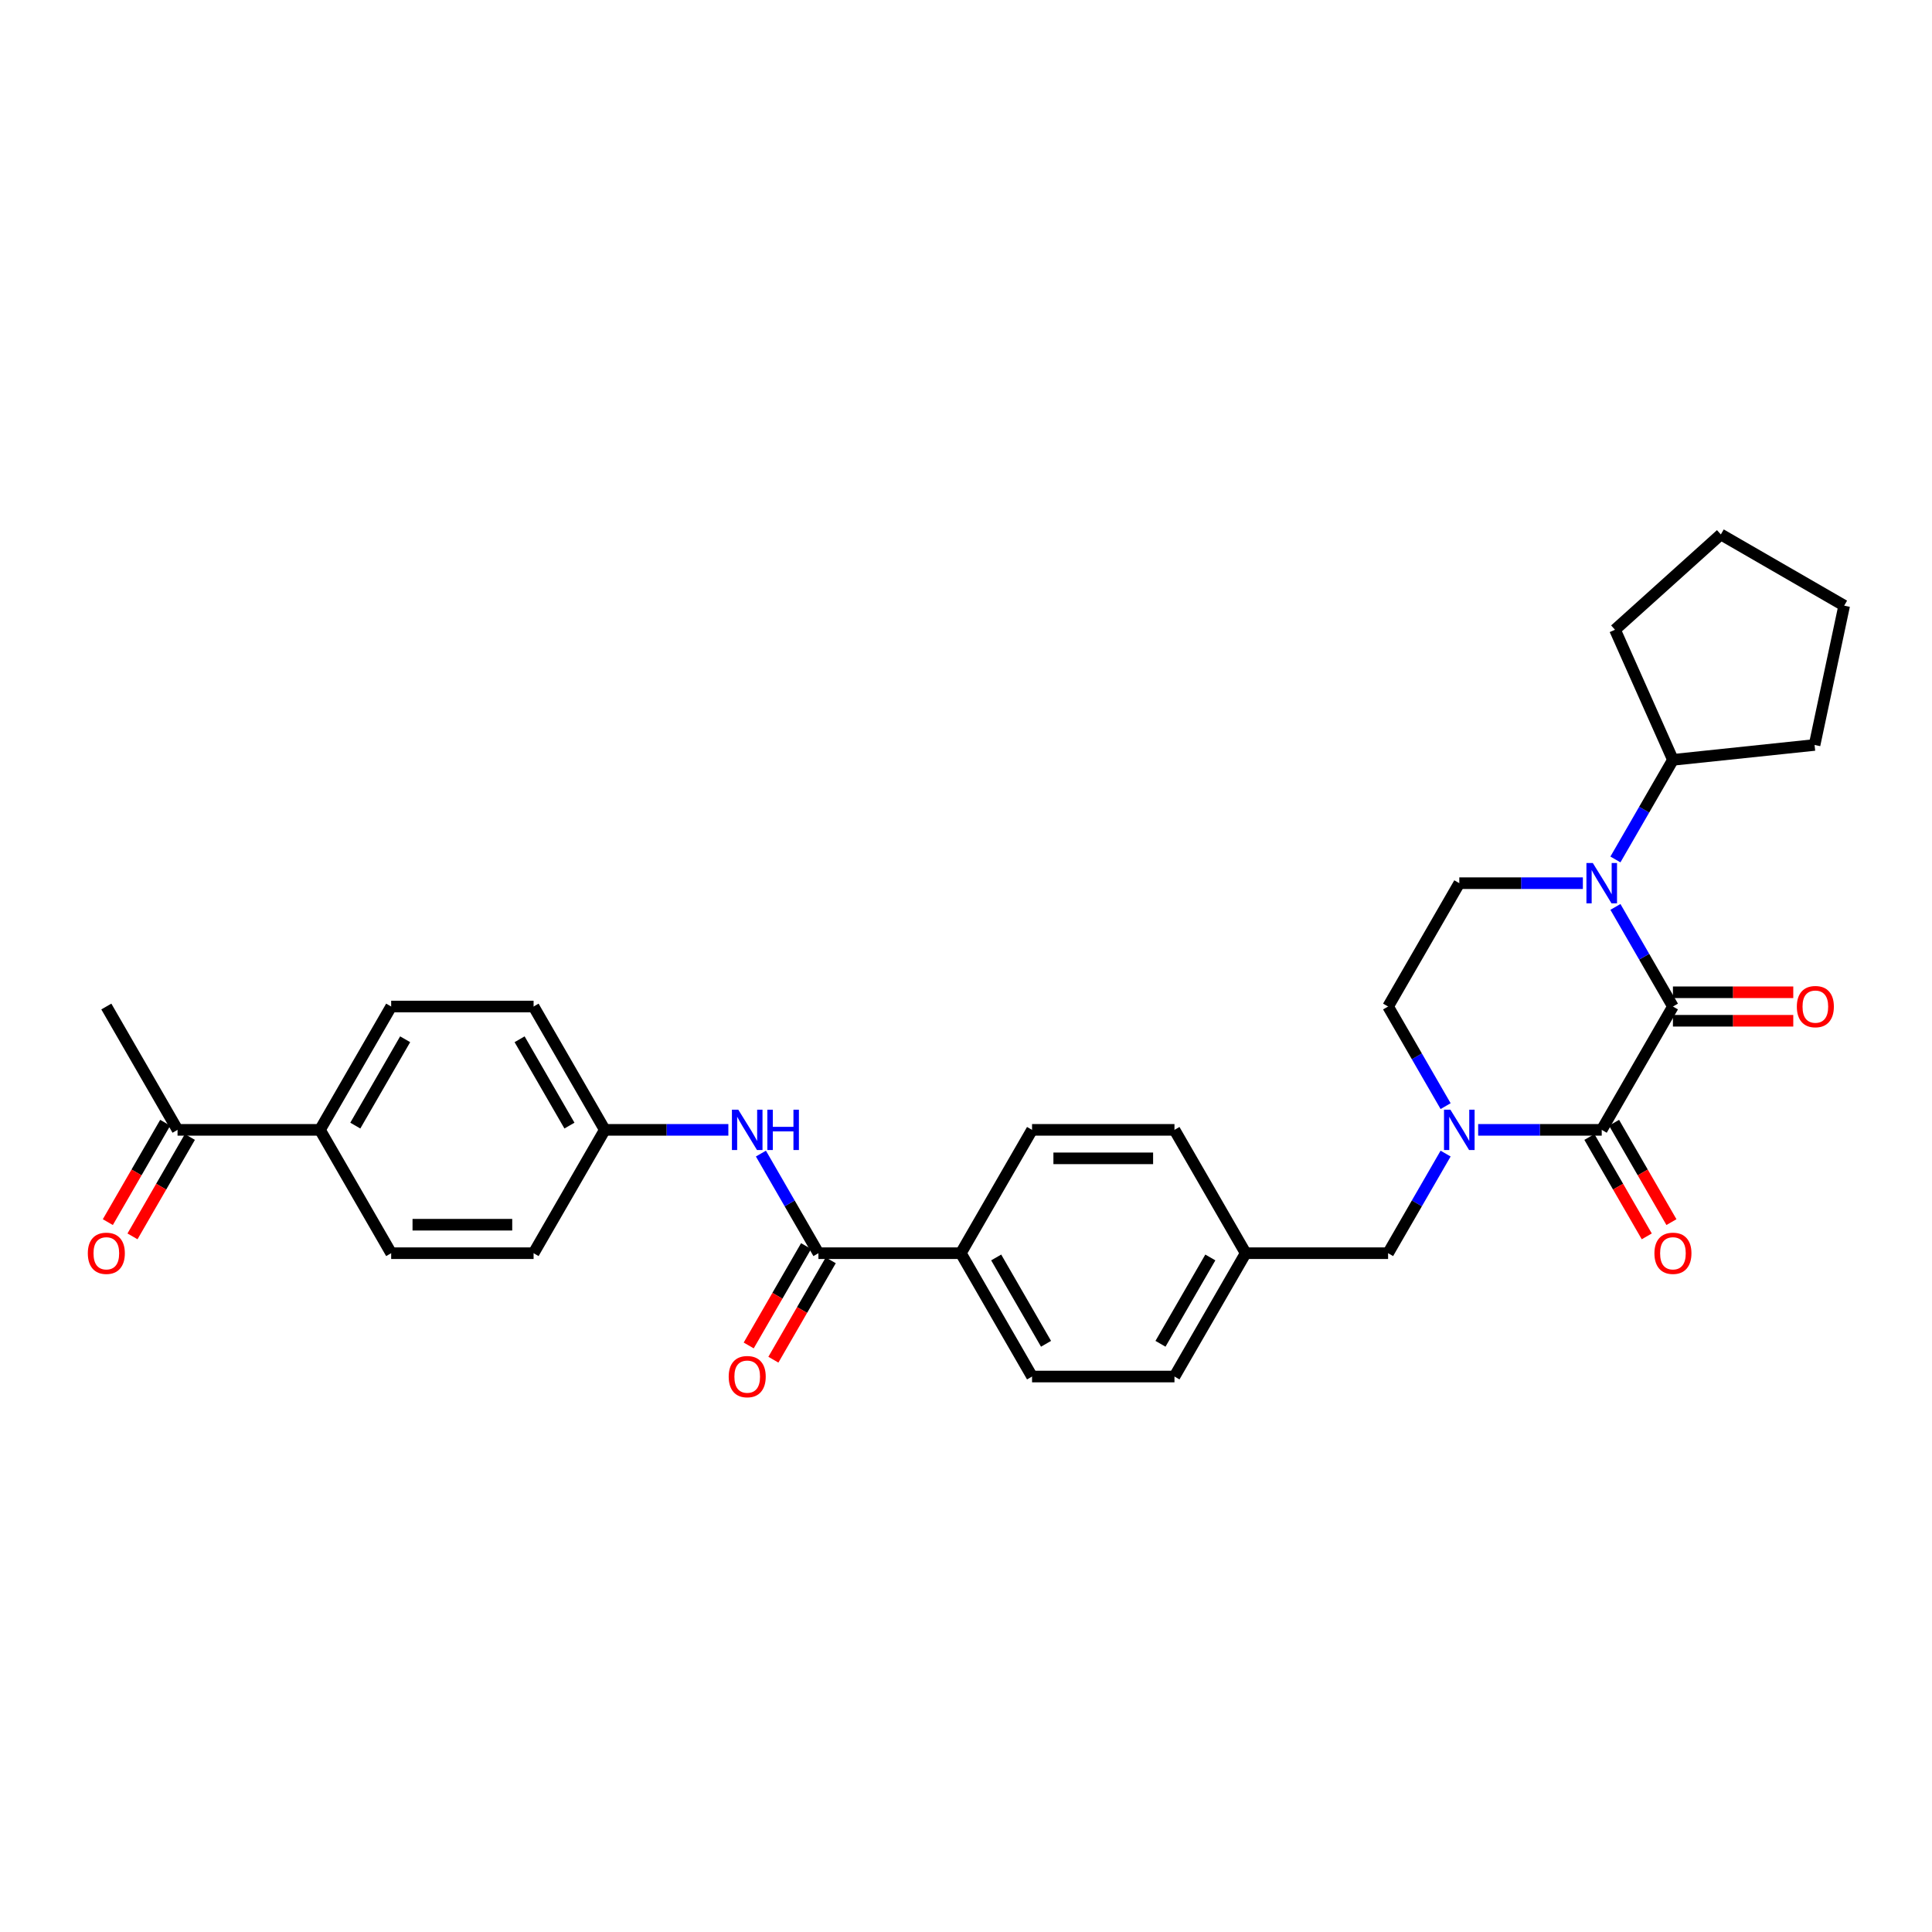 <?xml version='1.0' encoding='iso-8859-1'?>
<svg version='1.1' baseProfile='full'
              xmlns='http://www.w3.org/2000/svg'
                      xmlns:rdkit='http://www.rdkit.org/xml'
                      xmlns:xlink='http://www.w3.org/1999/xlink'
                  xml:space='preserve'
width='1000px' height='1000px' viewBox='0 0 1000 1000'>
<!-- END OF HEADER -->
<rect style='opacity:1.0;fill:#FFFFFF;stroke:none' width='1000' height='1000' x='0' y='0'> </rect>
<path class='bond-0' d='M 865.908,520.974 L 829.05,584.813' style='fill:none;fill-rule:evenodd;stroke:#000000;stroke-width:6px;stroke-linecap:butt;stroke-linejoin:miter;stroke-opacity:1' />
<path class='bond-1' d='M 865.908,520.974 L 851.024,495.195' style='fill:none;fill-rule:evenodd;stroke:#000000;stroke-width:6px;stroke-linecap:butt;stroke-linejoin:miter;stroke-opacity:1' />
<path class='bond-1' d='M 851.024,495.195 L 836.14,469.415' style='fill:none;fill-rule:evenodd;stroke:#0000FF;stroke-width:6px;stroke-linecap:butt;stroke-linejoin:miter;stroke-opacity:1' />
<path class='bond-8' d='M 865.908,528.345 L 897.052,528.345' style='fill:none;fill-rule:evenodd;stroke:#000000;stroke-width:6px;stroke-linecap:butt;stroke-linejoin:miter;stroke-opacity:1' />
<path class='bond-8' d='M 897.052,528.345 L 928.197,528.345' style='fill:none;fill-rule:evenodd;stroke:#FF0000;stroke-width:6px;stroke-linecap:butt;stroke-linejoin:miter;stroke-opacity:1' />
<path class='bond-8' d='M 865.908,513.602 L 897.052,513.602' style='fill:none;fill-rule:evenodd;stroke:#000000;stroke-width:6px;stroke-linecap:butt;stroke-linejoin:miter;stroke-opacity:1' />
<path class='bond-8' d='M 897.052,513.602 L 928.197,513.602' style='fill:none;fill-rule:evenodd;stroke:#FF0000;stroke-width:6px;stroke-linecap:butt;stroke-linejoin:miter;stroke-opacity:1' />
<path class='bond-2' d='M 829.05,584.813 L 797.072,584.813' style='fill:none;fill-rule:evenodd;stroke:#000000;stroke-width:6px;stroke-linecap:butt;stroke-linejoin:miter;stroke-opacity:1' />
<path class='bond-2' d='M 797.072,584.813 L 765.094,584.813' style='fill:none;fill-rule:evenodd;stroke:#0000FF;stroke-width:6px;stroke-linecap:butt;stroke-linejoin:miter;stroke-opacity:1' />
<path class='bond-10' d='M 822.666,588.499 L 837.515,614.219' style='fill:none;fill-rule:evenodd;stroke:#000000;stroke-width:6px;stroke-linecap:butt;stroke-linejoin:miter;stroke-opacity:1' />
<path class='bond-10' d='M 837.515,614.219 L 852.365,639.94' style='fill:none;fill-rule:evenodd;stroke:#FF0000;stroke-width:6px;stroke-linecap:butt;stroke-linejoin:miter;stroke-opacity:1' />
<path class='bond-10' d='M 835.434,581.128 L 850.283,606.848' style='fill:none;fill-rule:evenodd;stroke:#000000;stroke-width:6px;stroke-linecap:butt;stroke-linejoin:miter;stroke-opacity:1' />
<path class='bond-10' d='M 850.283,606.848 L 865.133,632.568' style='fill:none;fill-rule:evenodd;stroke:#FF0000;stroke-width:6px;stroke-linecap:butt;stroke-linejoin:miter;stroke-opacity:1' />
<path class='bond-4' d='M 819.29,457.134 L 787.312,457.134' style='fill:none;fill-rule:evenodd;stroke:#0000FF;stroke-width:6px;stroke-linecap:butt;stroke-linejoin:miter;stroke-opacity:1' />
<path class='bond-4' d='M 787.312,457.134 L 755.334,457.134' style='fill:none;fill-rule:evenodd;stroke:#000000;stroke-width:6px;stroke-linecap:butt;stroke-linejoin:miter;stroke-opacity:1' />
<path class='bond-11' d='M 836.14,444.853 L 851.024,419.074' style='fill:none;fill-rule:evenodd;stroke:#0000FF;stroke-width:6px;stroke-linecap:butt;stroke-linejoin:miter;stroke-opacity:1' />
<path class='bond-11' d='M 851.024,419.074 L 865.908,393.295' style='fill:none;fill-rule:evenodd;stroke:#000000;stroke-width:6px;stroke-linecap:butt;stroke-linejoin:miter;stroke-opacity:1' />
<path class='bond-7' d='M 748.244,597.094 L 733.36,622.874' style='fill:none;fill-rule:evenodd;stroke:#0000FF;stroke-width:6px;stroke-linecap:butt;stroke-linejoin:miter;stroke-opacity:1' />
<path class='bond-7' d='M 733.36,622.874 L 718.477,648.653' style='fill:none;fill-rule:evenodd;stroke:#000000;stroke-width:6px;stroke-linecap:butt;stroke-linejoin:miter;stroke-opacity:1' />
<path class='bond-31' d='M 748.244,572.532 L 733.36,546.753' style='fill:none;fill-rule:evenodd;stroke:#0000FF;stroke-width:6px;stroke-linecap:butt;stroke-linejoin:miter;stroke-opacity:1' />
<path class='bond-31' d='M 733.36,546.753 L 718.477,520.974' style='fill:none;fill-rule:evenodd;stroke:#000000;stroke-width:6px;stroke-linecap:butt;stroke-linejoin:miter;stroke-opacity:1' />
<path class='bond-3' d='M 423.615,648.653 L 497.33,648.653' style='fill:none;fill-rule:evenodd;stroke:#000000;stroke-width:6px;stroke-linecap:butt;stroke-linejoin:miter;stroke-opacity:1' />
<path class='bond-5' d='M 423.615,648.653 L 408.731,622.874' style='fill:none;fill-rule:evenodd;stroke:#000000;stroke-width:6px;stroke-linecap:butt;stroke-linejoin:miter;stroke-opacity:1' />
<path class='bond-5' d='M 408.731,622.874 L 393.848,597.094' style='fill:none;fill-rule:evenodd;stroke:#0000FF;stroke-width:6px;stroke-linecap:butt;stroke-linejoin:miter;stroke-opacity:1' />
<path class='bond-14' d='M 417.231,644.967 L 402.381,670.687' style='fill:none;fill-rule:evenodd;stroke:#000000;stroke-width:6px;stroke-linecap:butt;stroke-linejoin:miter;stroke-opacity:1' />
<path class='bond-14' d='M 402.381,670.687 L 387.532,696.408' style='fill:none;fill-rule:evenodd;stroke:#FF0000;stroke-width:6px;stroke-linecap:butt;stroke-linejoin:miter;stroke-opacity:1' />
<path class='bond-14' d='M 429.999,652.339 L 415.149,678.059' style='fill:none;fill-rule:evenodd;stroke:#000000;stroke-width:6px;stroke-linecap:butt;stroke-linejoin:miter;stroke-opacity:1' />
<path class='bond-14' d='M 415.149,678.059 L 400.3,703.779' style='fill:none;fill-rule:evenodd;stroke:#FF0000;stroke-width:6px;stroke-linecap:butt;stroke-linejoin:miter;stroke-opacity:1' />
<path class='bond-6' d='M 755.334,457.134 L 718.477,520.974' style='fill:none;fill-rule:evenodd;stroke:#000000;stroke-width:6px;stroke-linecap:butt;stroke-linejoin:miter;stroke-opacity:1' />
<path class='bond-18' d='M 376.997,584.813 L 345.019,584.813' style='fill:none;fill-rule:evenodd;stroke:#0000FF;stroke-width:6px;stroke-linecap:butt;stroke-linejoin:miter;stroke-opacity:1' />
<path class='bond-18' d='M 345.019,584.813 L 313.042,584.813' style='fill:none;fill-rule:evenodd;stroke:#000000;stroke-width:6px;stroke-linecap:butt;stroke-linejoin:miter;stroke-opacity:1' />
<path class='bond-21' d='M 718.477,648.653 L 644.761,648.653' style='fill:none;fill-rule:evenodd;stroke:#000000;stroke-width:6px;stroke-linecap:butt;stroke-linejoin:miter;stroke-opacity:1' />
<path class='bond-9' d='M 497.33,648.653 L 534.188,712.492' style='fill:none;fill-rule:evenodd;stroke:#000000;stroke-width:6px;stroke-linecap:butt;stroke-linejoin:miter;stroke-opacity:1' />
<path class='bond-9' d='M 515.627,650.857 L 541.427,695.545' style='fill:none;fill-rule:evenodd;stroke:#000000;stroke-width:6px;stroke-linecap:butt;stroke-linejoin:miter;stroke-opacity:1' />
<path class='bond-33' d='M 497.33,648.653 L 534.188,584.813' style='fill:none;fill-rule:evenodd;stroke:#000000;stroke-width:6px;stroke-linecap:butt;stroke-linejoin:miter;stroke-opacity:1' />
<path class='bond-27' d='M 865.908,393.295 L 835.925,325.953' style='fill:none;fill-rule:evenodd;stroke:#000000;stroke-width:6px;stroke-linecap:butt;stroke-linejoin:miter;stroke-opacity:1' />
<path class='bond-28' d='M 865.908,393.295 L 939.219,385.59' style='fill:none;fill-rule:evenodd;stroke:#000000;stroke-width:6px;stroke-linecap:butt;stroke-linejoin:miter;stroke-opacity:1' />
<path class='bond-12' d='M 91.895,584.813 L 165.611,584.813' style='fill:none;fill-rule:evenodd;stroke:#000000;stroke-width:6px;stroke-linecap:butt;stroke-linejoin:miter;stroke-opacity:1' />
<path class='bond-15' d='M 85.511,581.128 L 70.662,606.848' style='fill:none;fill-rule:evenodd;stroke:#000000;stroke-width:6px;stroke-linecap:butt;stroke-linejoin:miter;stroke-opacity:1' />
<path class='bond-15' d='M 70.662,606.848 L 55.812,632.568' style='fill:none;fill-rule:evenodd;stroke:#FF0000;stroke-width:6px;stroke-linecap:butt;stroke-linejoin:miter;stroke-opacity:1' />
<path class='bond-15' d='M 98.279,588.499 L 83.43,614.219' style='fill:none;fill-rule:evenodd;stroke:#000000;stroke-width:6px;stroke-linecap:butt;stroke-linejoin:miter;stroke-opacity:1' />
<path class='bond-15' d='M 83.43,614.219 L 68.58,639.94' style='fill:none;fill-rule:evenodd;stroke:#FF0000;stroke-width:6px;stroke-linecap:butt;stroke-linejoin:miter;stroke-opacity:1' />
<path class='bond-26' d='M 91.895,584.813 L 55.038,520.974' style='fill:none;fill-rule:evenodd;stroke:#000000;stroke-width:6px;stroke-linecap:butt;stroke-linejoin:miter;stroke-opacity:1' />
<path class='bond-13' d='M 165.611,584.813 L 202.468,520.974' style='fill:none;fill-rule:evenodd;stroke:#000000;stroke-width:6px;stroke-linecap:butt;stroke-linejoin:miter;stroke-opacity:1' />
<path class='bond-13' d='M 183.907,582.609 L 209.708,537.921' style='fill:none;fill-rule:evenodd;stroke:#000000;stroke-width:6px;stroke-linecap:butt;stroke-linejoin:miter;stroke-opacity:1' />
<path class='bond-34' d='M 165.611,584.813 L 202.468,648.653' style='fill:none;fill-rule:evenodd;stroke:#000000;stroke-width:6px;stroke-linecap:butt;stroke-linejoin:miter;stroke-opacity:1' />
<path class='bond-16' d='M 534.188,712.492 L 607.903,712.492' style='fill:none;fill-rule:evenodd;stroke:#000000;stroke-width:6px;stroke-linecap:butt;stroke-linejoin:miter;stroke-opacity:1' />
<path class='bond-17' d='M 534.188,584.813 L 607.903,584.813' style='fill:none;fill-rule:evenodd;stroke:#000000;stroke-width:6px;stroke-linecap:butt;stroke-linejoin:miter;stroke-opacity:1' />
<path class='bond-17' d='M 545.245,599.556 L 596.846,599.556' style='fill:none;fill-rule:evenodd;stroke:#000000;stroke-width:6px;stroke-linecap:butt;stroke-linejoin:miter;stroke-opacity:1' />
<path class='bond-22' d='M 313.042,584.813 L 276.184,648.653' style='fill:none;fill-rule:evenodd;stroke:#000000;stroke-width:6px;stroke-linecap:butt;stroke-linejoin:miter;stroke-opacity:1' />
<path class='bond-23' d='M 313.042,584.813 L 276.184,520.974' style='fill:none;fill-rule:evenodd;stroke:#000000;stroke-width:6px;stroke-linecap:butt;stroke-linejoin:miter;stroke-opacity:1' />
<path class='bond-23' d='M 294.745,582.609 L 268.945,537.921' style='fill:none;fill-rule:evenodd;stroke:#000000;stroke-width:6px;stroke-linecap:butt;stroke-linejoin:miter;stroke-opacity:1' />
<path class='bond-19' d='M 202.468,520.974 L 276.184,520.974' style='fill:none;fill-rule:evenodd;stroke:#000000;stroke-width:6px;stroke-linecap:butt;stroke-linejoin:miter;stroke-opacity:1' />
<path class='bond-20' d='M 202.468,648.653 L 276.184,648.653' style='fill:none;fill-rule:evenodd;stroke:#000000;stroke-width:6px;stroke-linecap:butt;stroke-linejoin:miter;stroke-opacity:1' />
<path class='bond-20' d='M 213.526,633.91 L 265.127,633.91' style='fill:none;fill-rule:evenodd;stroke:#000000;stroke-width:6px;stroke-linecap:butt;stroke-linejoin:miter;stroke-opacity:1' />
<path class='bond-24' d='M 644.761,648.653 L 607.903,584.813' style='fill:none;fill-rule:evenodd;stroke:#000000;stroke-width:6px;stroke-linecap:butt;stroke-linejoin:miter;stroke-opacity:1' />
<path class='bond-25' d='M 644.761,648.653 L 607.903,712.492' style='fill:none;fill-rule:evenodd;stroke:#000000;stroke-width:6px;stroke-linecap:butt;stroke-linejoin:miter;stroke-opacity:1' />
<path class='bond-25' d='M 626.465,650.857 L 600.664,695.545' style='fill:none;fill-rule:evenodd;stroke:#000000;stroke-width:6px;stroke-linecap:butt;stroke-linejoin:miter;stroke-opacity:1' />
<path class='bond-30' d='M 835.925,325.953 L 890.706,276.627' style='fill:none;fill-rule:evenodd;stroke:#000000;stroke-width:6px;stroke-linecap:butt;stroke-linejoin:miter;stroke-opacity:1' />
<path class='bond-29' d='M 939.219,385.59 L 954.545,313.485' style='fill:none;fill-rule:evenodd;stroke:#000000;stroke-width:6px;stroke-linecap:butt;stroke-linejoin:miter;stroke-opacity:1' />
<path class='bond-32' d='M 954.545,313.485 L 890.706,276.627' style='fill:none;fill-rule:evenodd;stroke:#000000;stroke-width:6px;stroke-linecap:butt;stroke-linejoin:miter;stroke-opacity:1' />
<path  class='atom-2' d='M 824.435 446.696
L 831.276 457.754
Q 831.954 458.845, 833.045 460.82
Q 834.136 462.796, 834.195 462.914
L 834.195 446.696
L 836.967 446.696
L 836.967 467.573
L 834.107 467.573
L 826.765 455.483
Q 825.91 454.068, 824.995 452.446
Q 824.111 450.824, 823.845 450.323
L 823.845 467.573
L 821.133 467.573
L 821.133 446.696
L 824.435 446.696
' fill='#0000FF'/>
<path  class='atom-3' d='M 750.72 574.375
L 757.561 585.433
Q 758.239 586.524, 759.33 588.499
Q 760.421 590.475, 760.48 590.593
L 760.48 574.375
L 763.251 574.375
L 763.251 595.251
L 760.391 595.251
L 753.049 583.162
Q 752.194 581.747, 751.28 580.125
Q 750.395 578.503, 750.13 578.002
L 750.13 595.251
L 747.417 595.251
L 747.417 574.375
L 750.72 574.375
' fill='#0000FF'/>
<path  class='atom-6' d='M 382.142 574.375
L 388.983 585.433
Q 389.661 586.524, 390.752 588.499
Q 391.843 590.475, 391.902 590.593
L 391.902 574.375
L 394.674 574.375
L 394.674 595.251
L 391.814 595.251
L 384.472 583.162
Q 383.617 581.747, 382.703 580.125
Q 381.818 578.503, 381.553 578.002
L 381.553 595.251
L 378.84 595.251
L 378.84 574.375
L 382.142 574.375
' fill='#0000FF'/>
<path  class='atom-6' d='M 397.18 574.375
L 400.011 574.375
L 400.011 583.251
L 410.685 583.251
L 410.685 574.375
L 413.516 574.375
L 413.516 595.251
L 410.685 595.251
L 410.685 585.609
L 400.011 585.609
L 400.011 595.251
L 397.18 595.251
L 397.18 574.375
' fill='#0000FF'/>
<path  class='atom-9' d='M 930.04 521.033
Q 930.04 516.02, 932.517 513.219
Q 934.994 510.418, 939.623 510.418
Q 944.252 510.418, 946.729 513.219
Q 949.206 516.02, 949.206 521.033
Q 949.206 526.105, 946.7 528.994
Q 944.193 531.854, 939.623 531.854
Q 935.023 531.854, 932.517 528.994
Q 930.04 526.134, 930.04 521.033
M 939.623 529.495
Q 942.807 529.495, 944.518 527.372
Q 946.257 525.22, 946.257 521.033
Q 946.257 516.934, 944.518 514.87
Q 942.807 512.777, 939.623 512.777
Q 936.438 512.777, 934.699 514.841
Q 932.989 516.905, 932.989 521.033
Q 932.989 525.249, 934.699 527.372
Q 936.438 529.495, 939.623 529.495
' fill='#FF0000'/>
<path  class='atom-11' d='M 856.325 648.712
Q 856.325 643.699, 858.801 640.898
Q 861.278 638.097, 865.908 638.097
Q 870.537 638.097, 873.014 640.898
Q 875.491 643.699, 875.491 648.712
Q 875.491 653.783, 872.984 656.673
Q 870.478 659.533, 865.908 659.533
Q 861.308 659.533, 858.801 656.673
Q 856.325 653.813, 856.325 648.712
M 865.908 657.174
Q 869.092 657.174, 870.802 655.051
Q 872.542 652.899, 872.542 648.712
Q 872.542 644.613, 870.802 642.549
Q 869.092 640.456, 865.908 640.456
Q 862.723 640.456, 860.983 642.52
Q 859.273 644.584, 859.273 648.712
Q 859.273 652.928, 860.983 655.051
Q 862.723 657.174, 865.908 657.174
' fill='#FF0000'/>
<path  class='atom-15' d='M 377.174 712.551
Q 377.174 707.539, 379.651 704.737
Q 382.128 701.936, 386.757 701.936
Q 391.386 701.936, 393.863 704.737
Q 396.34 707.539, 396.34 712.551
Q 396.34 717.623, 393.834 720.513
Q 391.327 723.373, 386.757 723.373
Q 382.157 723.373, 379.651 720.513
Q 377.174 717.652, 377.174 712.551
M 386.757 721.014
Q 389.942 721.014, 391.652 718.891
Q 393.391 716.738, 393.391 712.551
Q 393.391 708.453, 391.652 706.389
Q 389.942 704.295, 386.757 704.295
Q 383.573 704.295, 381.833 706.359
Q 380.123 708.423, 380.123 712.551
Q 380.123 716.768, 381.833 718.891
Q 383.573 721.014, 386.757 721.014
' fill='#FF0000'/>
<path  class='atom-16' d='M 45.455 648.712
Q 45.455 643.699, 47.931 640.898
Q 50.408 638.097, 55.038 638.097
Q 59.667 638.097, 62.144 640.898
Q 64.621 643.699, 64.621 648.712
Q 64.621 653.783, 62.114 656.673
Q 59.608 659.533, 55.038 659.533
Q 50.438 659.533, 47.931 656.673
Q 45.455 653.813, 45.455 648.712
M 55.038 657.174
Q 58.222 657.174, 59.932 655.051
Q 61.672 652.899, 61.672 648.712
Q 61.672 644.613, 59.932 642.549
Q 58.222 640.456, 55.038 640.456
Q 51.853 640.456, 50.113 642.52
Q 48.403 644.584, 48.403 648.712
Q 48.403 652.928, 50.113 655.051
Q 51.853 657.174, 55.038 657.174
' fill='#FF0000'/>
</svg>
